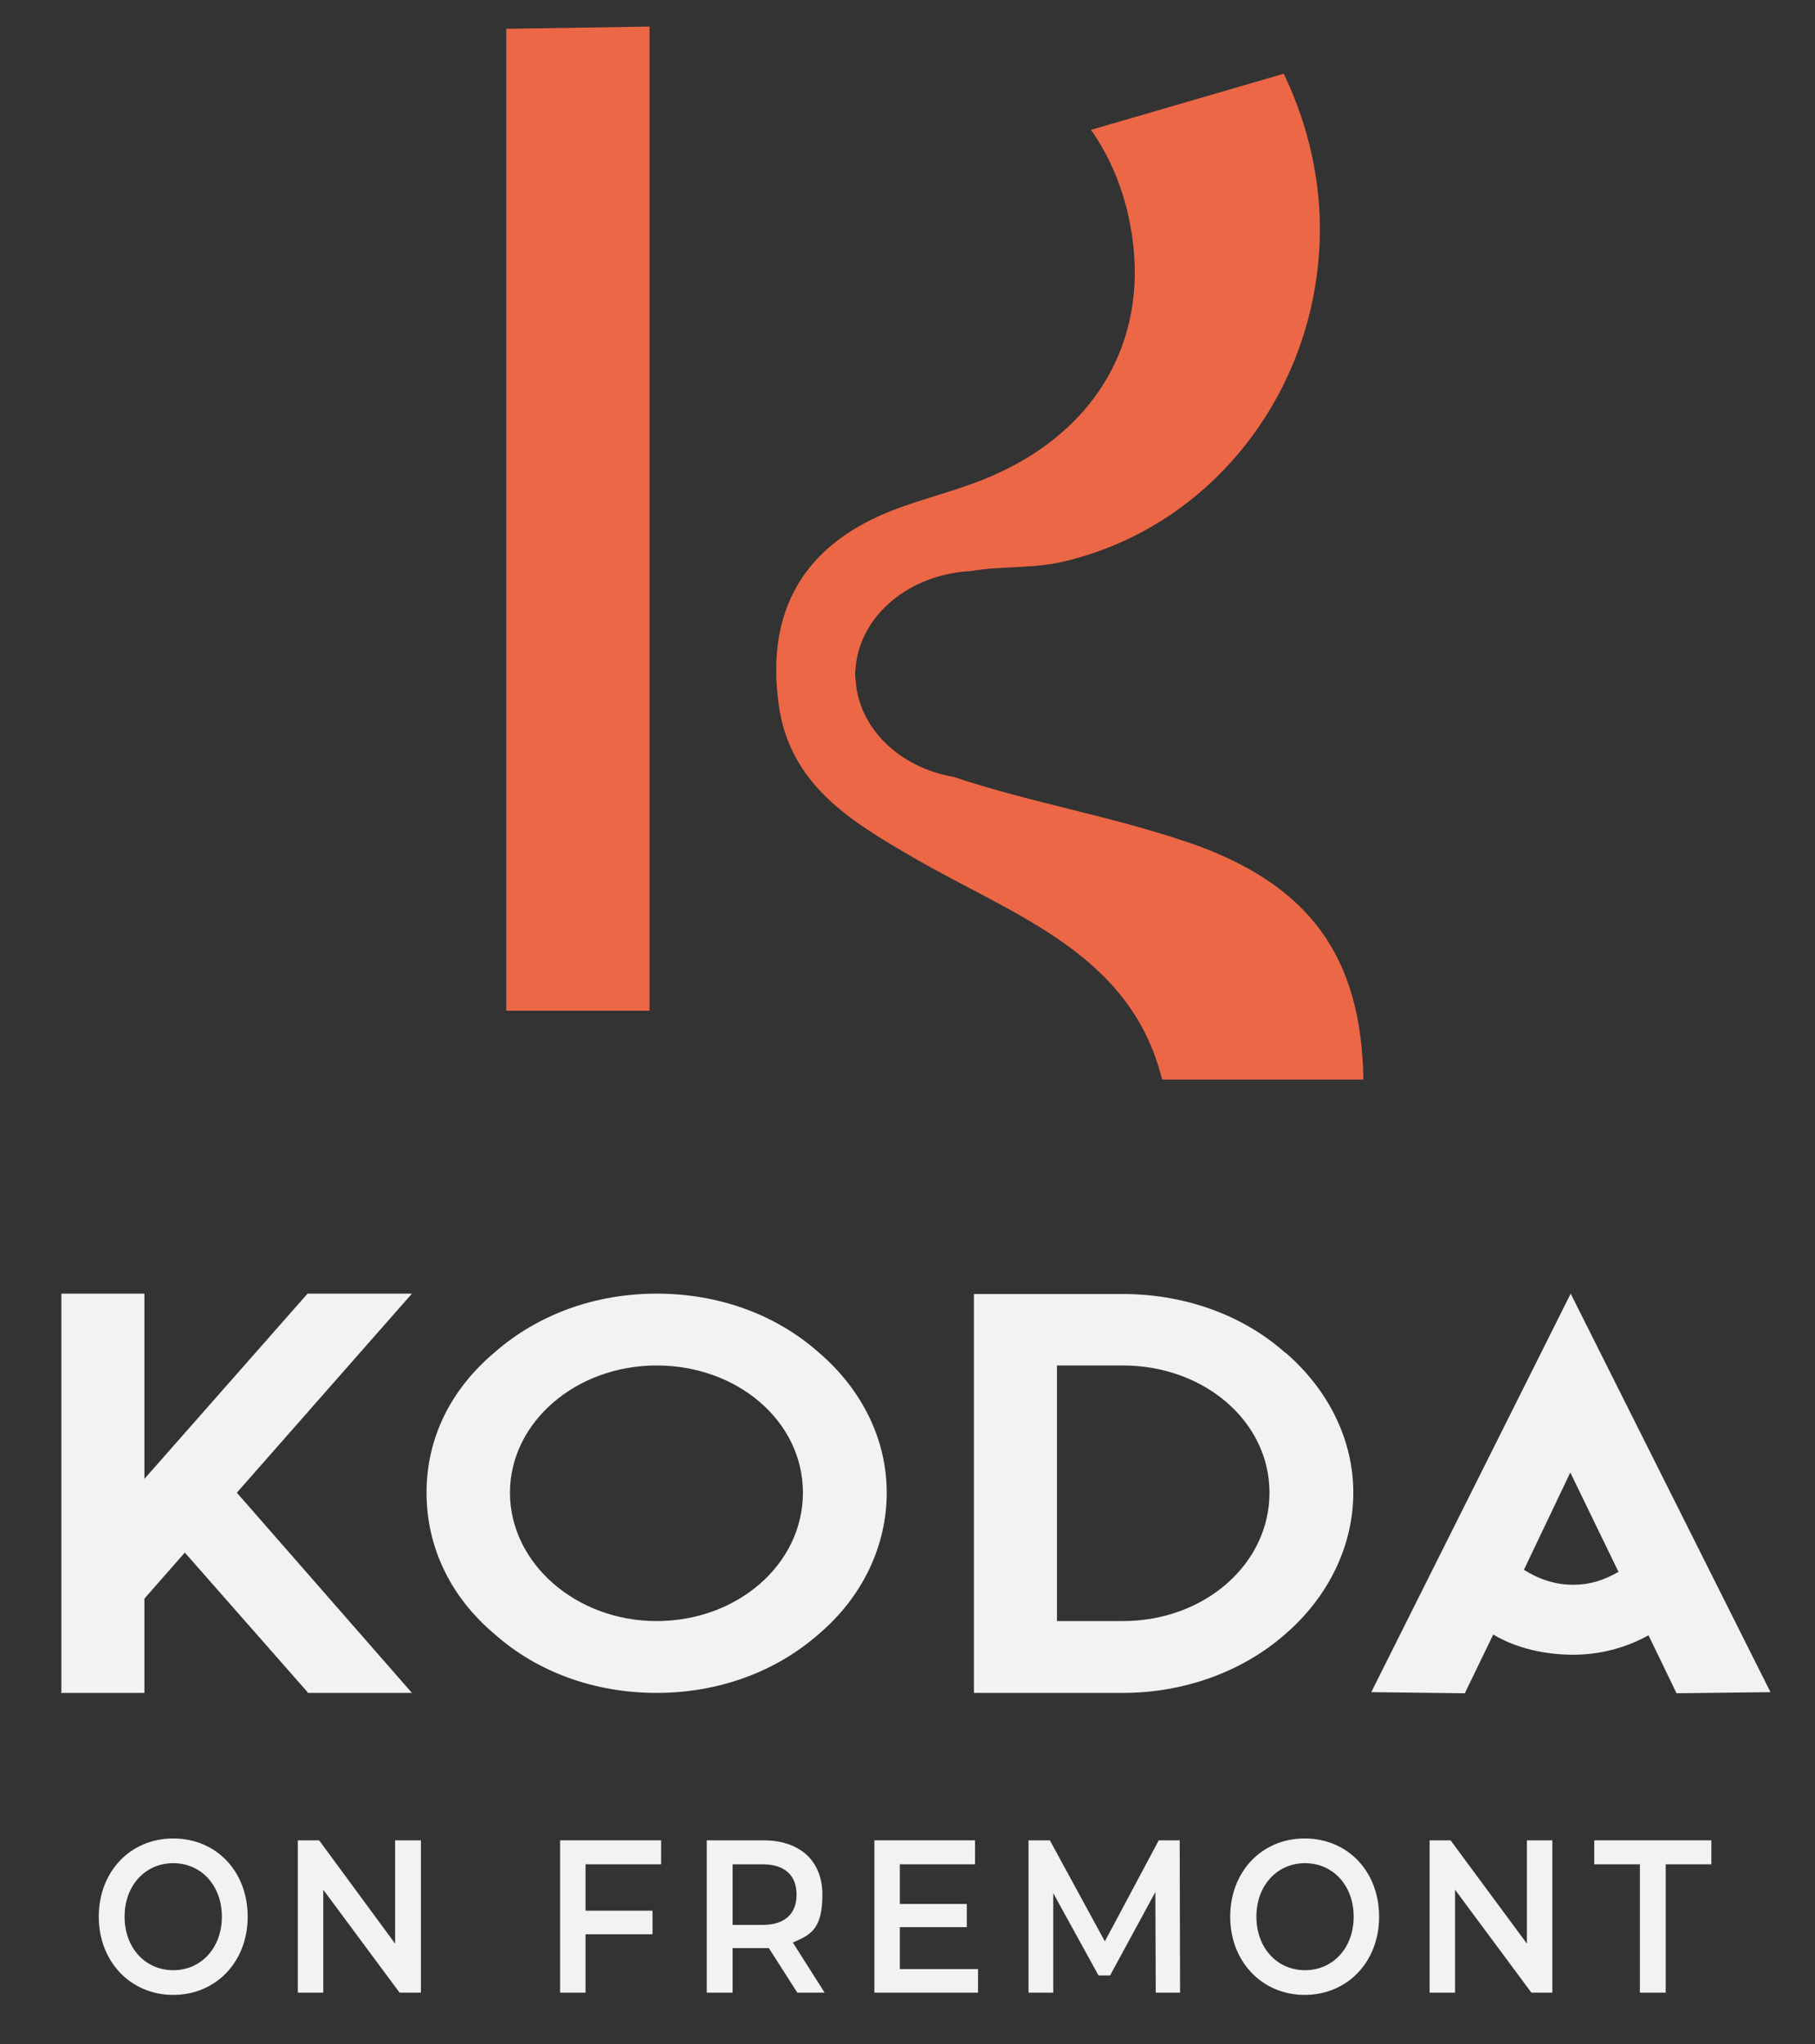 <?xml version="1.0" encoding="UTF-8"?>
<svg xmlns="http://www.w3.org/2000/svg" version="1.1" viewBox="0 0 485.1 546.3">
  <rect x="0" y="0" width="485.1" height="546.3" fill="#333333" stroke="none"/>
  <!-- Generator: Adobe Illustrator 28.6.0, SVG Export Plug-In . SVG Version: 1.2.0 Build 709)  -->
  <g>
    <g id="Layer_1">
      <g>
        <path d="M316.9,224.9c-20.3-6.9-41.8-10.5-62.1-17.3-14.4-2.5-25.3-13-26.1-25.8-.2-1.2-.2-2.3,0-3.3,0,0,0-.1,0-.2,1.2-13.9,14.4-24.9,30.9-25.7,7.8-1.4,16.6-.6,24.5-2.5,41.5-9.6,70.2-48.7,68.6-92.4-.5-13.1-3.9-26.2-9.6-38l-51.5,15c5.1,7.3,8.7,15.8,10.5,25.5,5.5,29.2-8.1,54.4-36.8,66.9-8.6,3.8-18,5.9-26.8,9.3-23.6,9.2-33.8,26.7-30.4,51.7,2.9,21.6,19.2,31.3,35.9,41,26.6,15.5,58.2,25.4,66.6,59.4h53.8c-.5-32.8-14.3-52.4-47.4-63.6M173.6,270.1h-38.3V7.7l38.3-.6v262.9Z" fill="#ec6746"/>
        <polygon points="63.3 398.9 110.1 452.4 82.2 452.4 82.2 452.2 49.4 414.9 38.6 427.2 38.6 452.4 16.7 452.4 16.4 452.5 16.4 345.7 38.6 345.7 38.6 395.2 82.2 345.7 110.1 345.7 63.3 398.9" fill="#f2f2f2"/>
        <path d="M175.5,364.9c-21.6,0-39.2,15.2-39.2,34s17.6,34.3,39.2,34.3,39.1-15.2,39.1-34.3-17.5-34-39.1-34M218.8,361.4c11.7,10,18.2,23.4,18.2,37.5s-6.4,27.8-18.2,37.8c-11.5,10.1-26.8,15.7-43.3,15.7s-31.8-5.5-43.3-15.7c-11.9-10-18.2-23.4-18.2-37.8s6.3-27.5,18.2-37.5c11.5-10.1,26.8-15.7,43.3-15.7s31.8,5.5,43.3,15.7" fill="#f2f2f2"/>
        <path d="M282.5,433.2h17.6c21.8,0,39.2-15.2,39.2-34.3s-17.5-34-39.2-34h-17.6v68.2ZM343.5,361.4c11.6,10,18.2,23.4,18.2,37.5s-6.6,27.8-18.2,37.8c-11.5,10.1-27.1,15.7-43.4,15.7h-39.8v-106.6h39.8c16.3,0,32,5.5,43.4,15.7" fill="#f2f2f2"/>
        <path d="M432.6,420.1l-12.9-26.6-12.4,26c4.1,2.6,8.5,4,13.1,4s8.2-1.2,12.1-3.4M448.1,452.5l-7.5-15.5c-6.1,3.4-13.1,5.2-20.1,5.2s-14.9-1.5-21.4-5.4l-7.5,15.5v.2l-25.1-.3,53.3-106.5,53.4,106.5-25,.3Z" fill="#f2f2f2"/>
        <path d="M59.3,512.2c0-8.3-5.5-14.3-13-14.3s-13,6-13,14.3,5.5,14.3,13,14.3,13-6,13-14.3M26.4,512.2c0-12,8.4-20.9,19.9-20.9s19.9,8.8,19.9,20.9-8.5,20.9-19.9,20.9-19.9-8.9-19.9-20.9" fill="#f2f2f2"/>
        <polygon points="112.5 491.8 112.5 532.5 106.8 532.5 86.4 505 86.4 532.5 79.6 532.5 79.6 491.8 85.3 491.8 105.6 519.4 105.6 491.8 112.5 491.8" fill="#f2f2f2"/>
        <polygon points="156.5 498.2 156.5 510.6 174.4 510.6 174.4 516.9 156.5 516.9 156.5 532.5 149.7 532.5 149.7 491.8 176.7 491.8 176.7 498.2 156.5 498.2" fill="#f2f2f2"/>
        <path d="M203.8,498.2h-8v16.2h8c6,0,9.1-3,9.1-8.1s-3.1-8.1-9.1-8.1M213.1,532.5l-7.6-11.9c-.5,0-1,0-1.4,0h-8.3v11.9h-6.9v-40.7h15.2c9.7,0,15.7,5.5,15.7,14.5s-2.9,10.7-7.9,12.8l8.5,13.4h-7.4Z" fill="#f2f2f2"/>
        <polygon points="261.4 526.2 261.4 532.5 233.7 532.5 233.7 491.8 260.6 491.8 260.6 498.2 240.5 498.2 240.5 508.8 258.4 508.8 258.4 515 240.5 515 240.5 526.2 261.4 526.2" fill="#f2f2f2"/>
        <polygon points="308.9 532.5 308.8 505.6 296.7 527.9 293.6 527.9 281.5 505.9 281.5 532.5 274.9 532.5 274.9 491.8 280.6 491.8 295.3 518.8 309.7 491.8 315.3 491.8 315.4 532.5 308.9 532.5" fill="#f2f2f2"/>
        <path d="M361.8,512.2c0-8.3-5.5-14.3-13-14.3s-13,6-13,14.3,5.5,14.3,13,14.3,13-6,13-14.3M328.8,512.2c0-12,8.4-20.9,19.9-20.9s19.9,8.8,19.9,20.9-8.5,20.9-19.9,20.9-19.9-8.9-19.9-20.9" fill="#f2f2f2"/>
        <polygon points="414.9 491.8 414.9 532.5 409.3 532.5 388.9 505 388.9 532.5 382.1 532.5 382.1 491.8 387.7 491.8 408.1 519.4 408.1 491.8 414.9 491.8" fill="#f2f2f2"/>
        <polygon points="438.3 498.2 426.1 498.2 426.1 491.8 457.4 491.8 457.4 498.2 445.2 498.2 445.2 532.5 438.3 532.5 438.3 498.2" fill="#f2f2f2"/>
      </g>
    </g>
  </g>
</svg>